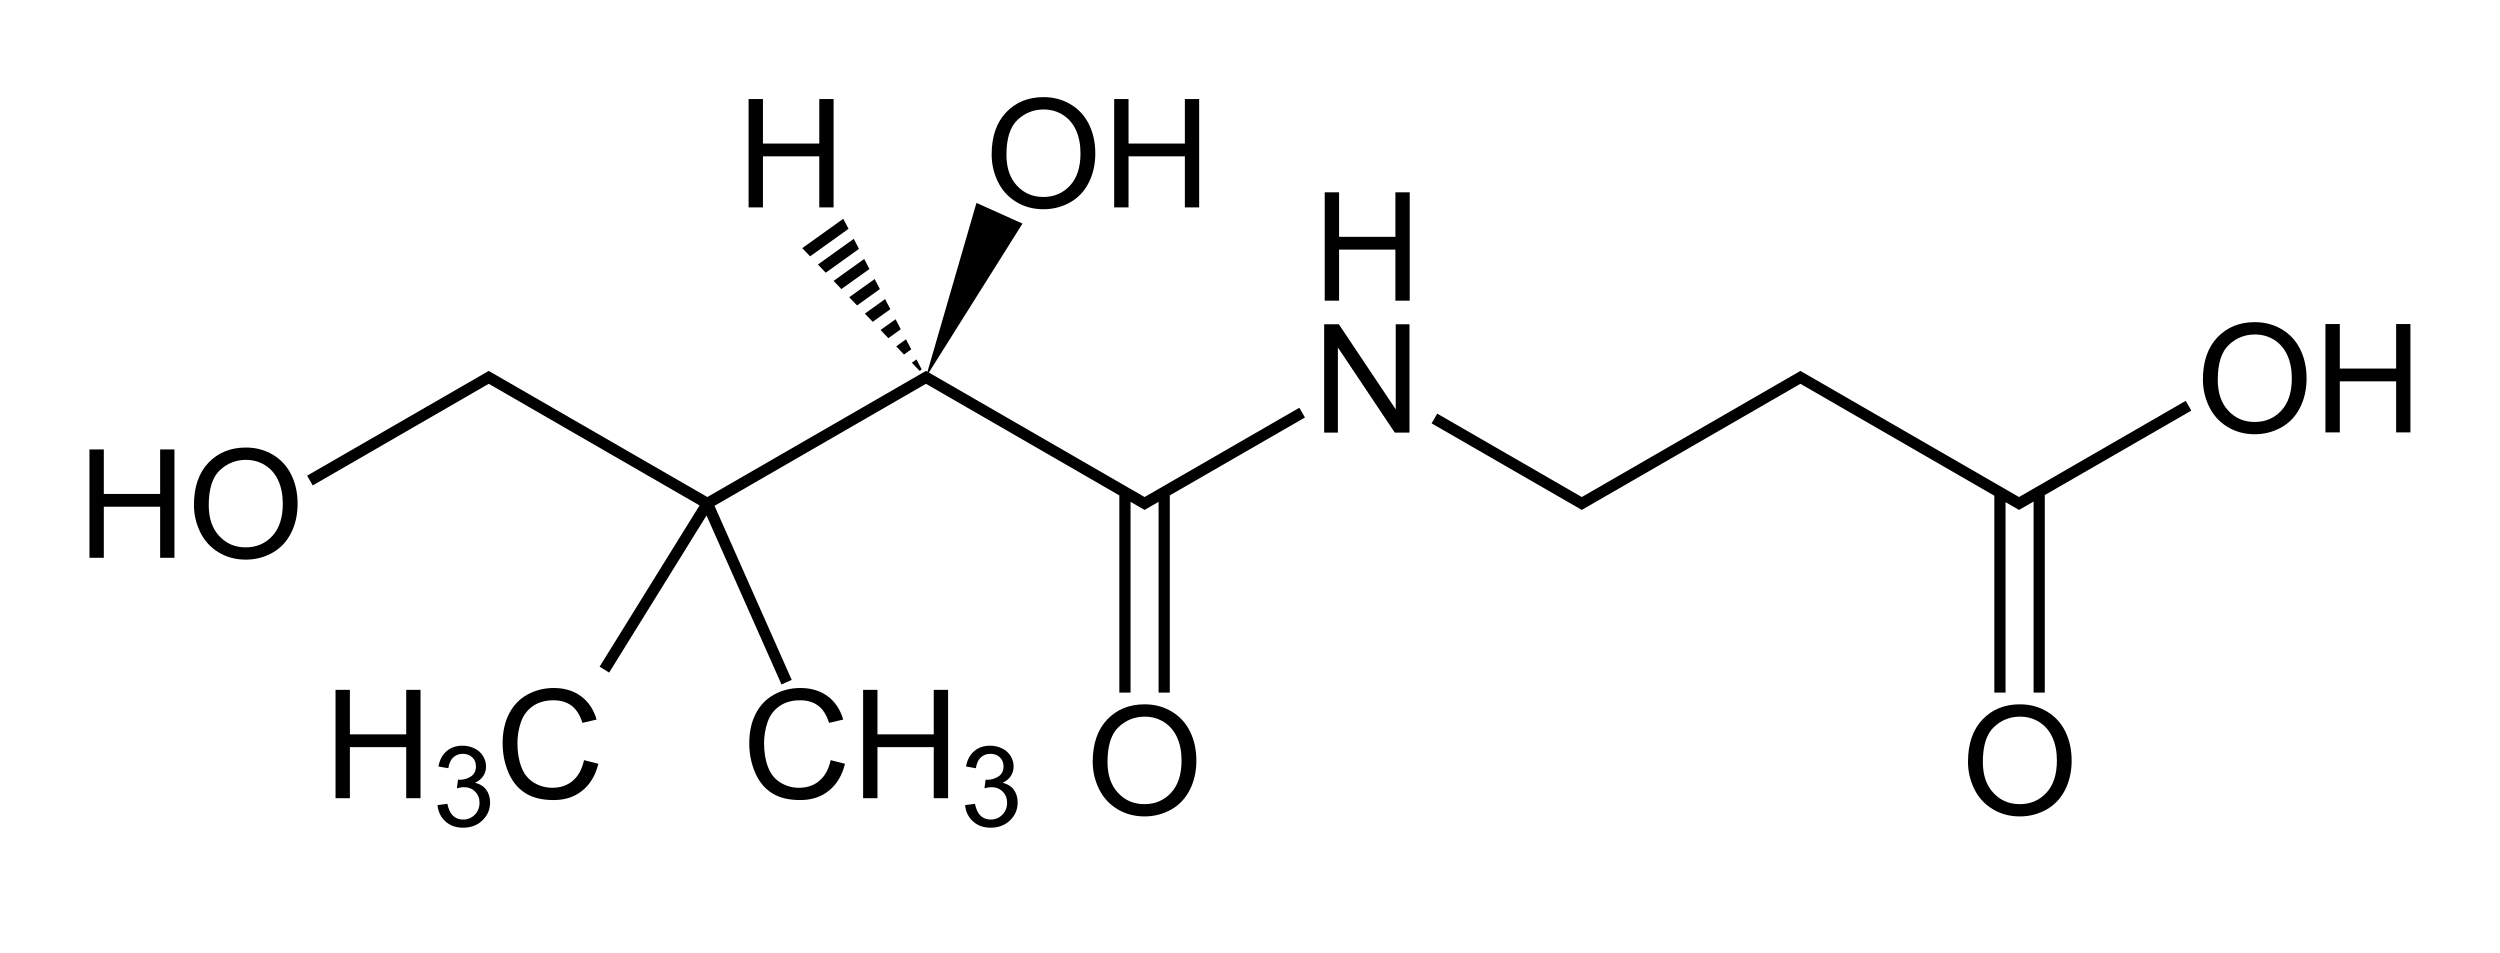 <?xml version="1.0" encoding="UTF-8"?>
<svg id="molécule" xmlns="http://www.w3.org/2000/svg" version="1.1" viewBox="0 0 446 170">
  <!-- Generator: Adobe Illustrator 29.8.1, SVG Export Plug-In . SVG Version: 2.1.1 Build 2)  -->
  <polygon points="204.19 88.67 165.71 66.46 182.41 39.89 174.2 36.2 165.46 66.32 165.19 66.17 126.19 88.67 87.19 66.17 54.79 84.86 55.79 86.6 87.19 68.47 124.8 90.17 106.97 118.93 108.67 119.99 126.04 91.96 139.42 122.11 141.24 121.29 127.47 90.24 165.19 68.47 199.69 88.38 199.69 123.56 201.69 123.56 201.69 89.53 204.19 90.97 206.69 89.53 206.69 123.56 208.69 123.56 208.69 88.38 232.8 74.48 231.8 72.74 204.19 88.67"/>
  <polygon points="360.19 88.67 321.19 66.17 282.19 88.67 256.4 73.79 255.4 75.53 282.19 90.97 321.19 68.47 355.79 88.44 355.79 123.56 357.79 123.56 357.79 89.59 360.19 90.97 362.79 89.48 362.79 123.56 364.79 123.56 364.79 88.32 390.93 73.25 389.93 71.51 360.19 88.67"/>
  <polygon points="144.52 45.73 151.38 40.82 150.44 39.03 143.12 44.27 144.52 45.73"/>
  <polygon points="147.31 48.65 153.24 44.4 152.31 42.61 145.92 47.19 147.31 48.65"/>
  <polygon points="150.1 51.57 155.11 47.99 154.17 46.2 148.71 50.11 150.1 51.57"/>
  <polygon points="152.9 54.49 156.97 51.57 156.04 49.78 151.5 53.03 152.9 54.49"/>
  <polygon points="155.69 57.41 158.84 55.16 157.9 53.36 154.29 55.95 155.69 57.41"/>
  <polygon points="158.48 60.33 160.7 58.74 159.77 56.95 157.09 58.87 158.48 60.33"/>
  <polygon points="161.27 63.25 162.57 62.32 161.63 60.53 159.88 61.79 161.27 63.25"/>
  <polygon points="164.43 65.91 163.5 64.12 162.67 64.71 164.07 66.17 164.43 65.91"/>
  <path d="M365.17,126.93c-1.43-.85-3.04-1.28-4.83-1.28-2.72,0-4.95.91-6.67,2.72-1.72,1.81-2.58,4.33-2.58,7.53,0,1.7.37,3.3,1.11,4.83s1.82,2.72,3.26,3.6,3.06,1.32,4.88,1.32c1.68,0,3.24-.4,4.69-1.19,1.45-.8,2.57-1.97,3.36-3.51s1.19-3.3,1.19-5.26-.38-3.66-1.13-5.19c-.75-1.52-1.84-2.71-3.28-3.57ZM365.08,141.43c-1.24,1.35-2.83,2.03-4.75,2.03s-3.46-.67-4.71-2.01c-1.25-1.34-1.88-3.17-1.88-5.5,0-2.91.65-4.99,1.96-6.23,1.31-1.24,2.86-1.87,4.67-1.87,1.27,0,2.42.32,3.45.97,1.02.65,1.8,1.56,2.33,2.73.53,1.17.8,2.55.8,4.12,0,2.49-.62,4.41-1.87,5.76Z"/>
  <path d="M407.08,58.75c-1.43-.85-3.04-1.28-4.83-1.28-2.72,0-4.95.91-6.67,2.72-1.72,1.81-2.58,4.33-2.58,7.53,0,1.7.37,3.3,1.11,4.83s1.82,2.72,3.26,3.6,3.06,1.32,4.88,1.32c1.68,0,3.24-.4,4.69-1.19,1.45-.8,2.57-1.97,3.36-3.51s1.19-3.3,1.19-5.26-.38-3.66-1.13-5.19c-.75-1.52-1.84-2.71-3.28-3.57ZM406.99,73.25c-1.24,1.35-2.83,2.03-4.75,2.03s-3.46-.67-4.71-2.01c-1.25-1.34-1.88-3.17-1.88-5.5,0-2.91.65-4.99,1.96-6.23,1.31-1.24,2.86-1.87,4.67-1.87,1.27,0,2.42.32,3.45.97,1.02.65,1.8,1.56,2.33,2.73.53,1.17.8,2.55.8,4.12,0,2.49-.62,4.41-1.87,5.76Z"/>
  <polygon points="427.47 57.81 427.47 65.75 417.42 65.75 417.42 57.81 414.86 57.81 414.86 77.14 417.42 77.14 417.42 68.03 427.47 68.03 427.47 77.14 430.02 77.14 430.02 57.81 427.47 57.81"/>
  <path d="M209.02,126.93c-1.43-.85-3.04-1.28-4.83-1.28-2.72,0-4.95.91-6.67,2.72-1.72,1.81-2.58,4.33-2.58,7.53,0,1.7.37,3.3,1.11,4.83s1.82,2.72,3.26,3.6,3.06,1.32,4.88,1.32c1.68,0,3.24-.4,4.69-1.19,1.45-.8,2.57-1.97,3.36-3.51s1.19-3.3,1.19-5.26-.38-3.66-1.13-5.19c-.75-1.52-1.84-2.71-3.28-3.57ZM208.92,141.43c-1.24,1.35-2.83,2.03-4.75,2.03s-3.46-.67-4.71-2.01c-1.25-1.34-1.88-3.17-1.88-5.5,0-2.91.65-4.99,1.96-6.23,1.31-1.24,2.86-1.87,4.67-1.87,1.27,0,2.42.32,3.45.97,1.02.65,1.8,1.56,2.33,2.73.53,1.17.8,2.55.8,4.12,0,2.49-.62,4.41-1.87,5.76Z"/>
  <path d="M181.28,36.01c1.43.88,3.06,1.32,4.88,1.32,1.68,0,3.24-.4,4.69-1.19,1.45-.8,2.57-1.97,3.36-3.51s1.19-3.3,1.19-5.26-.38-3.66-1.13-5.19c-.75-1.52-1.84-2.71-3.28-3.57s-3.04-1.28-4.83-1.28c-2.72,0-4.95.91-6.67,2.72-1.72,1.81-2.58,4.33-2.58,7.53,0,1.7.37,3.3,1.11,4.83s1.82,2.72,3.26,3.6ZM181.51,21.4c1.31-1.24,2.86-1.87,4.67-1.87,1.27,0,2.42.32,3.45.97,1.02.65,1.8,1.56,2.33,2.73.53,1.17.8,2.55.8,4.12,0,2.49-.62,4.41-1.87,5.76s-2.83,2.03-4.75,2.03-3.46-.67-4.71-2.01c-1.25-1.34-1.88-3.17-1.88-5.5,0-2.91.65-4.99,1.96-6.23Z"/>
  <polygon points="201.33 27.89 211.38 27.89 211.38 37 213.93 37 213.93 17.67 211.38 17.67 211.38 25.61 201.33 25.61 201.33 17.67 198.77 17.67 198.77 37 201.33 37 201.33 27.89"/>
  <polygon points="136.11 27.89 146.16 27.89 146.16 37 148.71 37 148.71 17.67 146.16 17.67 146.16 25.61 136.11 25.61 136.11 17.67 133.55 17.67 133.55 37 136.11 37 136.11 27.89"/>
  <polygon points="28.57 88.12 18.52 88.12 18.52 80.18 15.96 80.18 15.96 99.51 18.52 99.51 18.52 90.4 28.57 90.4 28.57 99.51 31.12 99.51 31.12 80.18 28.57 80.18 28.57 88.12"/>
  <path d="M48.68,81.12c-1.43-.85-3.04-1.28-4.83-1.28-2.72,0-4.95.91-6.67,2.72-1.72,1.81-2.58,4.33-2.58,7.53,0,1.7.37,3.3,1.11,4.83s1.82,2.72,3.26,3.6,3.06,1.32,4.88,1.32c1.68,0,3.24-.4,4.69-1.19,1.45-.8,2.57-1.97,3.36-3.51s1.19-3.3,1.19-5.26-.38-3.66-1.13-5.19c-.75-1.52-1.84-2.71-3.28-3.57ZM48.58,95.62c-1.24,1.35-2.83,2.03-4.75,2.03s-3.46-.67-4.71-2.01c-1.25-1.34-1.88-3.17-1.88-5.5,0-2.91.65-4.99,1.96-6.23,1.31-1.24,2.86-1.87,4.67-1.87,1.27,0,2.42.32,3.45.97,1.02.65,1.8,1.56,2.33,2.73.53,1.17.8,2.55.8,4.12,0,2.49-.62,4.41-1.87,5.76Z"/>
  <polygon points="248.94 42.25 238.89 42.25 238.89 34.31 236.33 34.31 236.33 53.64 238.89 53.64 238.89 44.53 248.94 44.53 248.94 53.64 251.49 53.64 251.49 34.31 248.94 34.31 248.94 42.25"/>
  <polygon points="249 73.03 238.85 57.85 236.23 57.85 236.23 77.18 238.68 77.18 238.68 61.99 248.83 77.18 251.45 77.18 251.45 57.85 249 57.85 249 73.03"/>
  <path d="M146.18,139.3c-.99.83-2.21,1.24-3.64,1.24-1.18,0-2.27-.3-3.28-.91s-1.76-1.52-2.23-2.75c-.48-1.23-.72-2.66-.72-4.3,0-1.27.2-2.51.61-3.71.4-1.2,1.1-2.16,2.1-2.87s2.24-1.07,3.72-1.07c1.29,0,2.36.32,3.22.96s1.5,1.67,1.95,3.07l2.52-.59c-.52-1.78-1.44-3.17-2.76-4.15s-2.94-1.48-4.88-1.48c-1.71,0-3.27.39-4.69,1.17-1.42.78-2.51,1.92-3.28,3.42-.77,1.5-1.15,3.25-1.15,5.27,0,1.85.34,3.57,1.02,5.18.68,1.61,1.67,2.84,2.98,3.68,1.31.85,3,1.27,5.08,1.27s3.72-.55,5.11-1.66c1.39-1.1,2.36-2.7,2.89-4.81l-2.56-.65c-.35,1.63-1.02,2.85-2.02,3.68Z"/>
  <polygon points="166.58 131.01 156.54 131.01 156.54 123.07 153.98 123.07 153.98 142.4 156.54 142.4 156.54 133.29 166.58 133.29 166.58 142.4 169.14 142.4 169.14 123.07 166.58 123.07 166.58 131.01"/>
  <path d="M178.86,139.65c.65-.3,1.14-.7,1.47-1.21s.5-1.07.5-1.69c0-.65-.17-1.27-.52-1.85s-.85-1.04-1.51-1.37-1.38-.5-2.16-.5c-1.13,0-2.08.32-2.84.97s-1.25,1.56-1.46,2.74l1.76.31c.13-.86.42-1.5.88-1.93s1.03-.64,1.71-.64,1.25.21,1.69.63.65.96.65,1.6c0,.81-.3,1.42-.9,1.81s-1.27.59-2.02.59c-.07,0-.17,0-.28-.02l-.2,1.54c.49-.13.91-.2,1.24-.2.81,0,1.48.26,2.01.79s.79,1.19.79,2-.28,1.56-.85,2.13-1.27.86-2.09.86c-.7,0-1.29-.22-1.77-.66s-.83-1.16-1.03-2.15l-1.76.23c.12,1.19.59,2.16,1.42,2.91s1.87,1.12,3.13,1.12c1.39,0,2.55-.43,3.46-1.3s1.37-1.93,1.37-3.18c0-.92-.23-1.69-.7-2.31s-1.13-1.02-1.97-1.22Z"/>
  <polygon points="72.47 131.01 62.42 131.01 62.42 123.07 59.86 123.07 59.86 142.4 62.42 142.4 62.42 133.29 72.47 133.29 72.47 142.4 75.02 142.4 75.02 123.07 72.47 123.07 72.47 131.01"/>
  <path d="M84.74,139.65c.65-.3,1.14-.7,1.47-1.21s.5-1.07.5-1.69c0-.65-.17-1.27-.52-1.85s-.85-1.04-1.51-1.37-1.38-.5-2.16-.5c-1.13,0-2.08.32-2.84.97s-1.25,1.56-1.46,2.74l1.76.31c.13-.86.42-1.5.88-1.93s1.03-.64,1.71-.64,1.25.21,1.69.63.65.96.65,1.6c0,.81-.3,1.42-.9,1.81s-1.27.59-2.02.59c-.07,0-.17,0-.28-.02l-.2,1.54c.49-.13.91-.2,1.24-.2.81,0,1.48.26,2.01.79s.79,1.19.79,2-.28,1.56-.85,2.13-1.27.86-2.09.86c-.7,0-1.29-.22-1.77-.66s-.83-1.16-1.03-2.15l-1.76.23c.12,1.19.59,2.16,1.42,2.91s1.87,1.12,3.13,1.12c1.39,0,2.55-.43,3.46-1.3s1.37-1.93,1.37-3.18c0-.92-.23-1.69-.7-2.31s-1.13-1.02-1.97-1.22Z"/>
  <path d="M102.18,139.3c-.99.83-2.21,1.24-3.64,1.24-1.18,0-2.27-.3-3.28-.91s-1.76-1.52-2.23-2.75c-.48-1.23-.72-2.66-.72-4.3,0-1.27.2-2.51.61-3.71.4-1.2,1.1-2.16,2.1-2.87s2.24-1.07,3.72-1.07c1.29,0,2.36.32,3.22.96s1.5,1.67,1.95,3.07l2.52-.59c-.52-1.78-1.44-3.17-2.76-4.15s-2.94-1.48-4.88-1.48c-1.71,0-3.27.39-4.69,1.17-1.42.78-2.51,1.92-3.28,3.42-.77,1.5-1.15,3.25-1.15,5.27,0,1.85.34,3.57,1.02,5.18.68,1.61,1.67,2.84,2.98,3.68,1.31.85,3,1.27,5.08,1.27s3.72-.55,5.11-1.66c1.39-1.1,2.36-2.7,2.89-4.81l-2.56-.65c-.35,1.63-1.02,2.85-2.02,3.68Z"/>
</svg>
